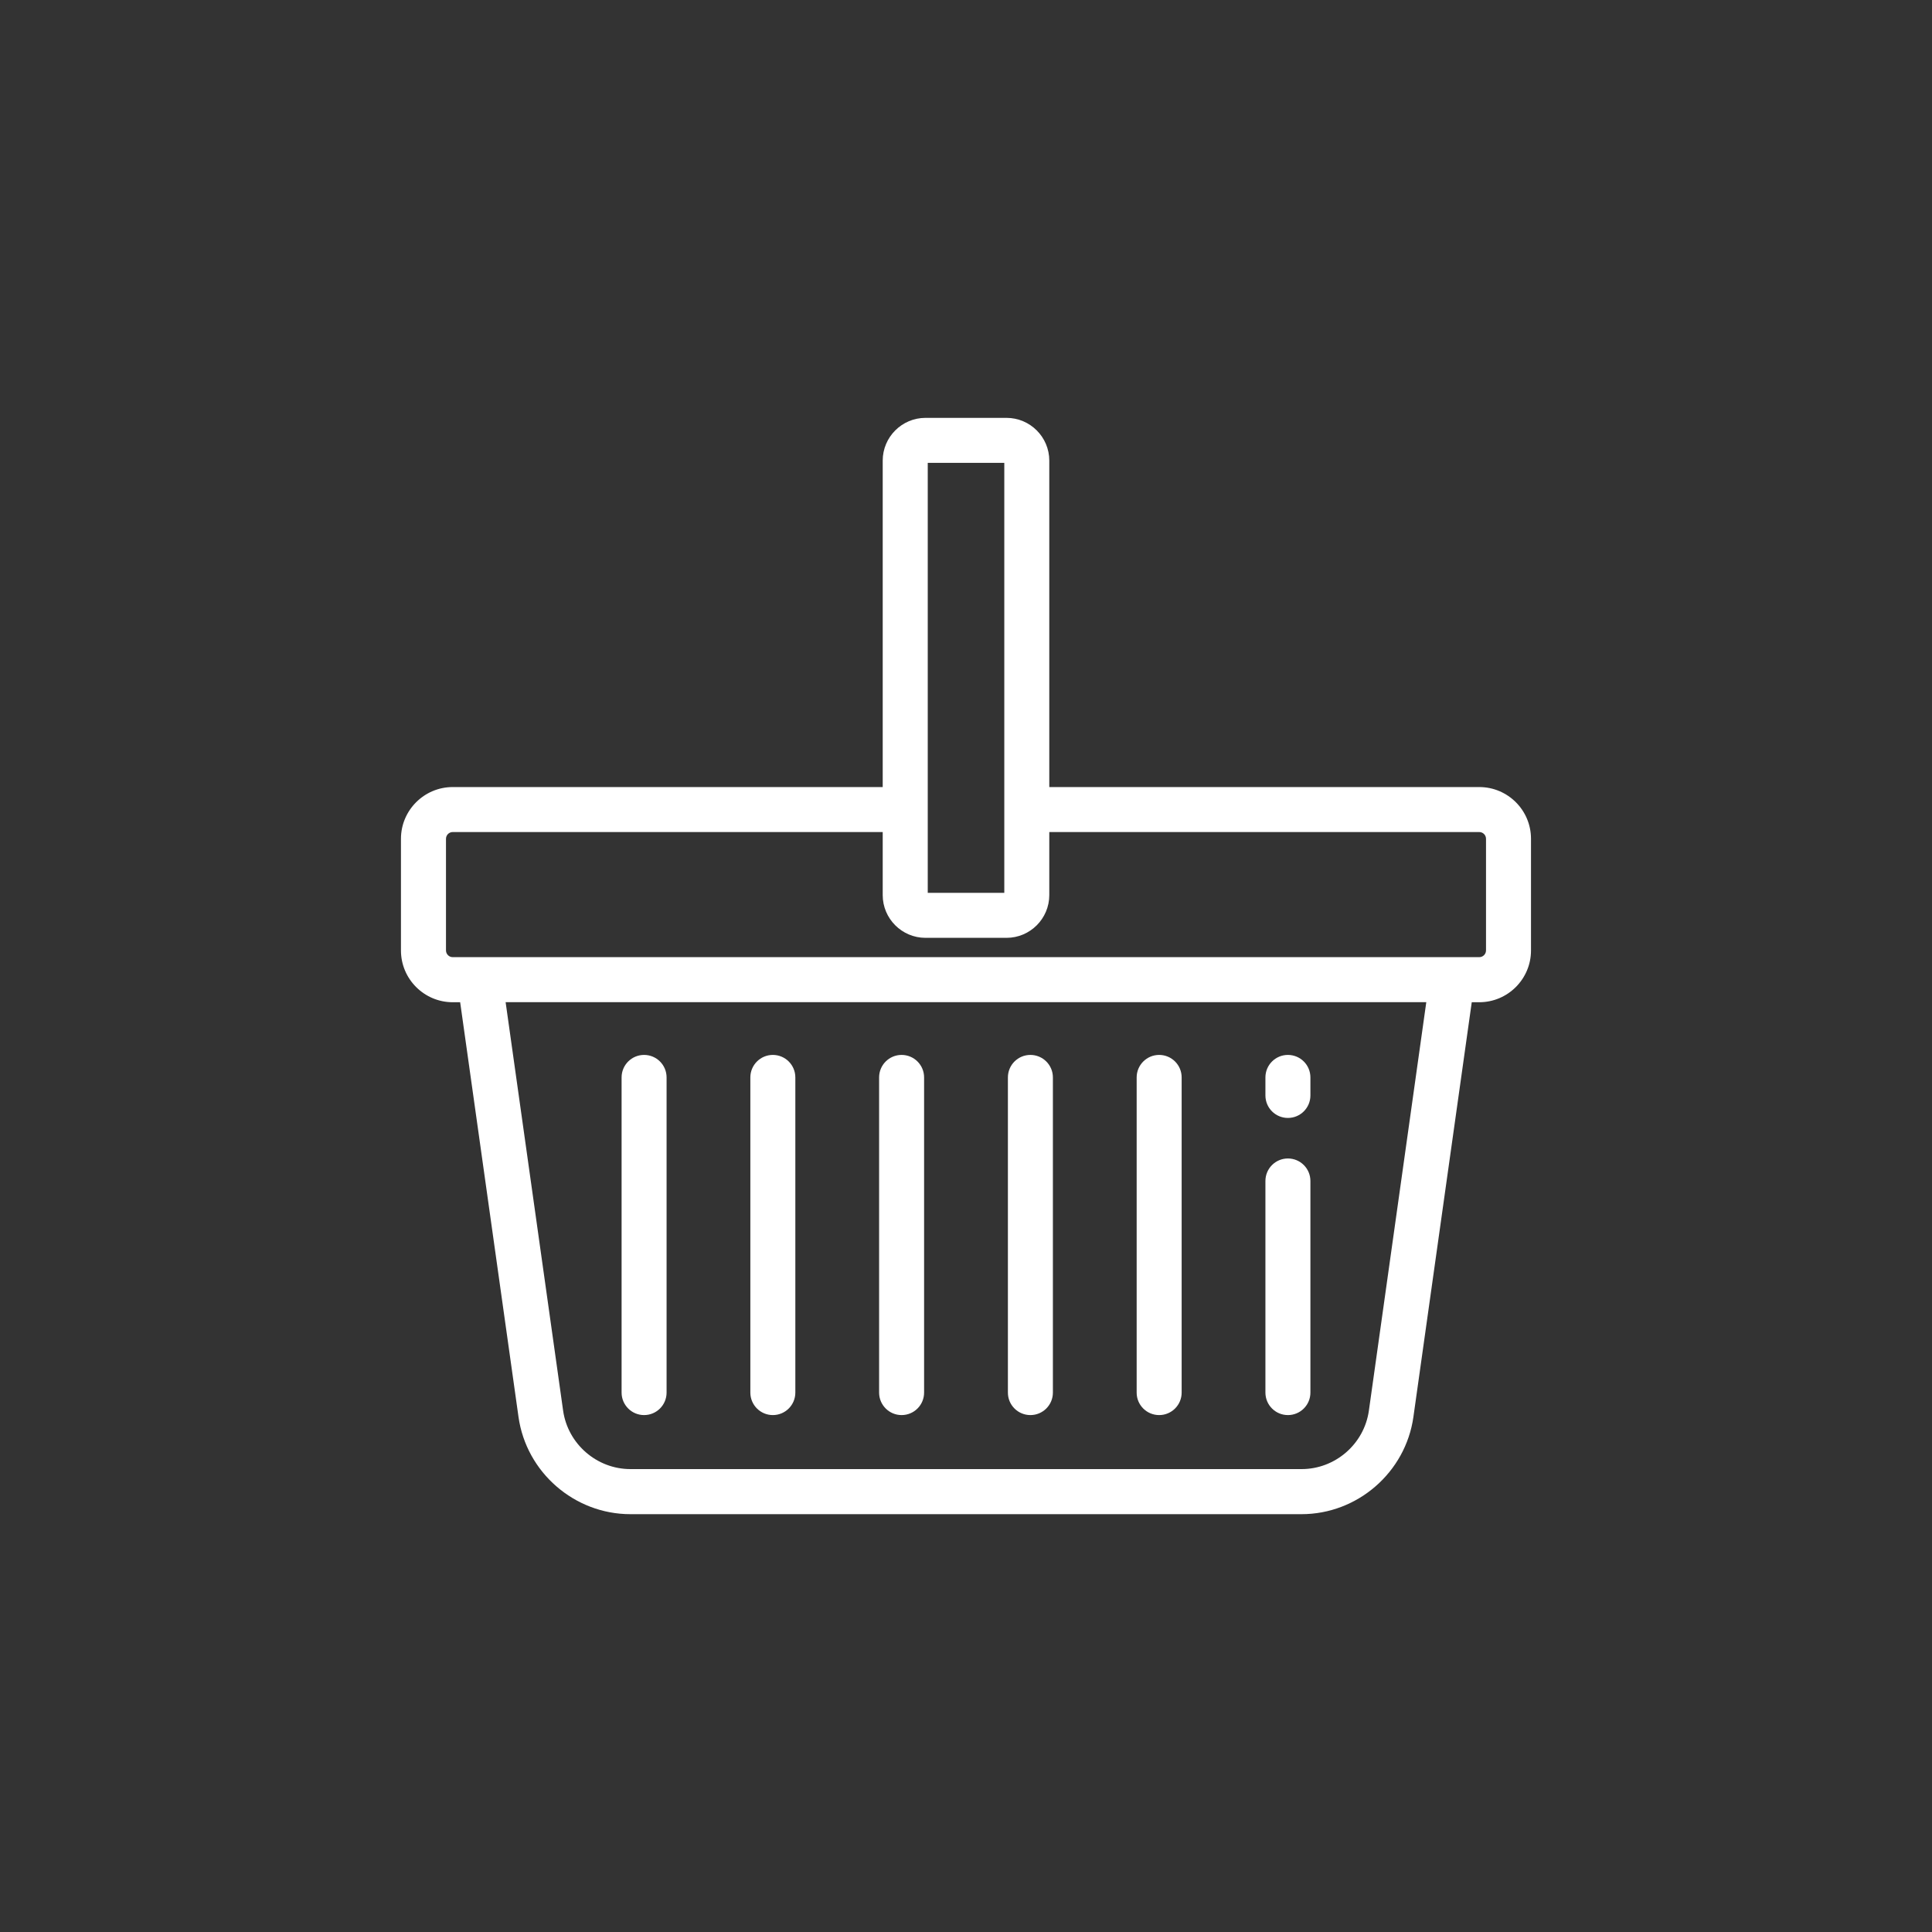 <?xml version="1.0" encoding="utf-8"?>
<!-- Generator: Adobe Illustrator 17.0.0, SVG Export Plug-In . SVG Version: 6.00 Build 0)  -->
<!DOCTYPE svg PUBLIC "-//W3C//DTD SVG 1.1//EN" "http://www.w3.org/Graphics/SVG/1.1/DTD/svg11.dtd">
<svg version="1.1" id="Layer_1" xmlns="http://www.w3.org/2000/svg" xmlns:xlink="http://www.w3.org/1999/xlink" x="0px" y="0px"
	 width="45px" height="45px" viewBox="0 0 45 45" enable-background="new 0 0 45 45" xml:space="preserve">
<rect x="0" y="0" width="45" height="45" fill="#333333" stroke="none"/>
<g>
	<path fill="#FFFFFF" d="M34.455,18.332H24.44v-7.603c0-0.549-0.447-0.996-0.996-0.996h-1.888c-0.549,0-0.996,0.447-0.996,0.996
		v7.603H10.545c-0.665,0-1.206,0.541-1.206,1.206v2.6c0,0.665,0.541,1.206,1.206,1.206h0.173l1.359,9.659
		c0.182,1.291,1.302,2.265,2.606,2.265h15.632c1.304,0,2.424-0.974,2.606-2.265l1.359-9.659h0.174c0.665,0,1.206-0.541,1.206-1.206
		v-2.6C35.661,18.873,35.12,18.332,34.455,18.332z M21.609,10.781h1.783v10.015h-1.783V10.781z M31.884,32.856
		c-0.109,0.777-0.783,1.362-1.568,1.362H14.684c-0.784,0-1.458-0.586-1.568-1.362l-1.339-9.513h21.444L31.884,32.856z
		 M34.612,22.137c0,0.087-0.071,0.157-0.157,0.157H10.545c-0.087,0-0.157-0.071-0.157-0.157v-2.6c0-0.087,0.071-0.157,0.157-0.157
		H20.56v1.468c0,0.549,0.447,0.996,0.996,0.996h1.888c0.549,0,0.996-0.447,0.996-0.996V19.38h10.015
		c0.087,0,0.157,0.071,0.157,0.157V22.137z"/>
	<path fill="#FFFFFF" d="M15.002,32.96c0.29,0,0.524-0.235,0.524-0.524v-7.341c0-0.29-0.235-0.524-0.524-0.524
		c-0.29,0-0.524,0.235-0.524,0.524v7.341C14.478,32.725,14.713,32.96,15.002,32.96z"/>
	<path fill="#FFFFFF" d="M18.001,32.96c0.29,0,0.524-0.235,0.524-0.524v-7.341c0-0.29-0.235-0.524-0.524-0.524
		s-0.524,0.235-0.524,0.524v7.341C17.477,32.725,17.712,32.96,18.001,32.96z"/>
	<path fill="#FFFFFF" d="M21,32.96c0.29,0,0.524-0.235,0.524-0.524v-7.341c0-0.29-0.235-0.524-0.524-0.524
		c-0.29,0-0.524,0.235-0.524,0.524v7.341C20.476,32.725,20.711,32.96,21,32.96z"/>
	<path fill="#FFFFFF" d="M24,32.96c0.29,0,0.524-0.235,0.524-0.524v-7.341c0-0.29-0.235-0.524-0.524-0.524
		c-0.29,0-0.524,0.235-0.524,0.524v7.341C23.475,32.725,23.71,32.96,24,32.96z"/>
	<path fill="#FFFFFF" d="M26.999,32.96c0.29,0,0.524-0.235,0.524-0.524v-7.341c0-0.29-0.235-0.524-0.524-0.524
		s-0.524,0.235-0.524,0.524v7.341C26.474,32.725,26.709,32.96,26.999,32.96z"/>
	<path fill="#FFFFFF" d="M29.998,26.039c0.29,0,0.524-0.235,0.524-0.524v-0.42c0-0.29-0.235-0.524-0.524-0.524
		c-0.29,0-0.524,0.235-0.524,0.524v0.42C29.474,25.805,29.708,26.039,29.998,26.039z"/>
	<path fill="#FFFFFF" d="M29.998,32.96c0.29,0,0.524-0.235,0.524-0.524v-4.929c0-0.29-0.235-0.524-0.524-0.524
		c-0.29,0-0.524,0.235-0.524,0.524v4.929C29.474,32.725,29.708,32.96,29.998,32.96z"/>
</g>
</svg>
